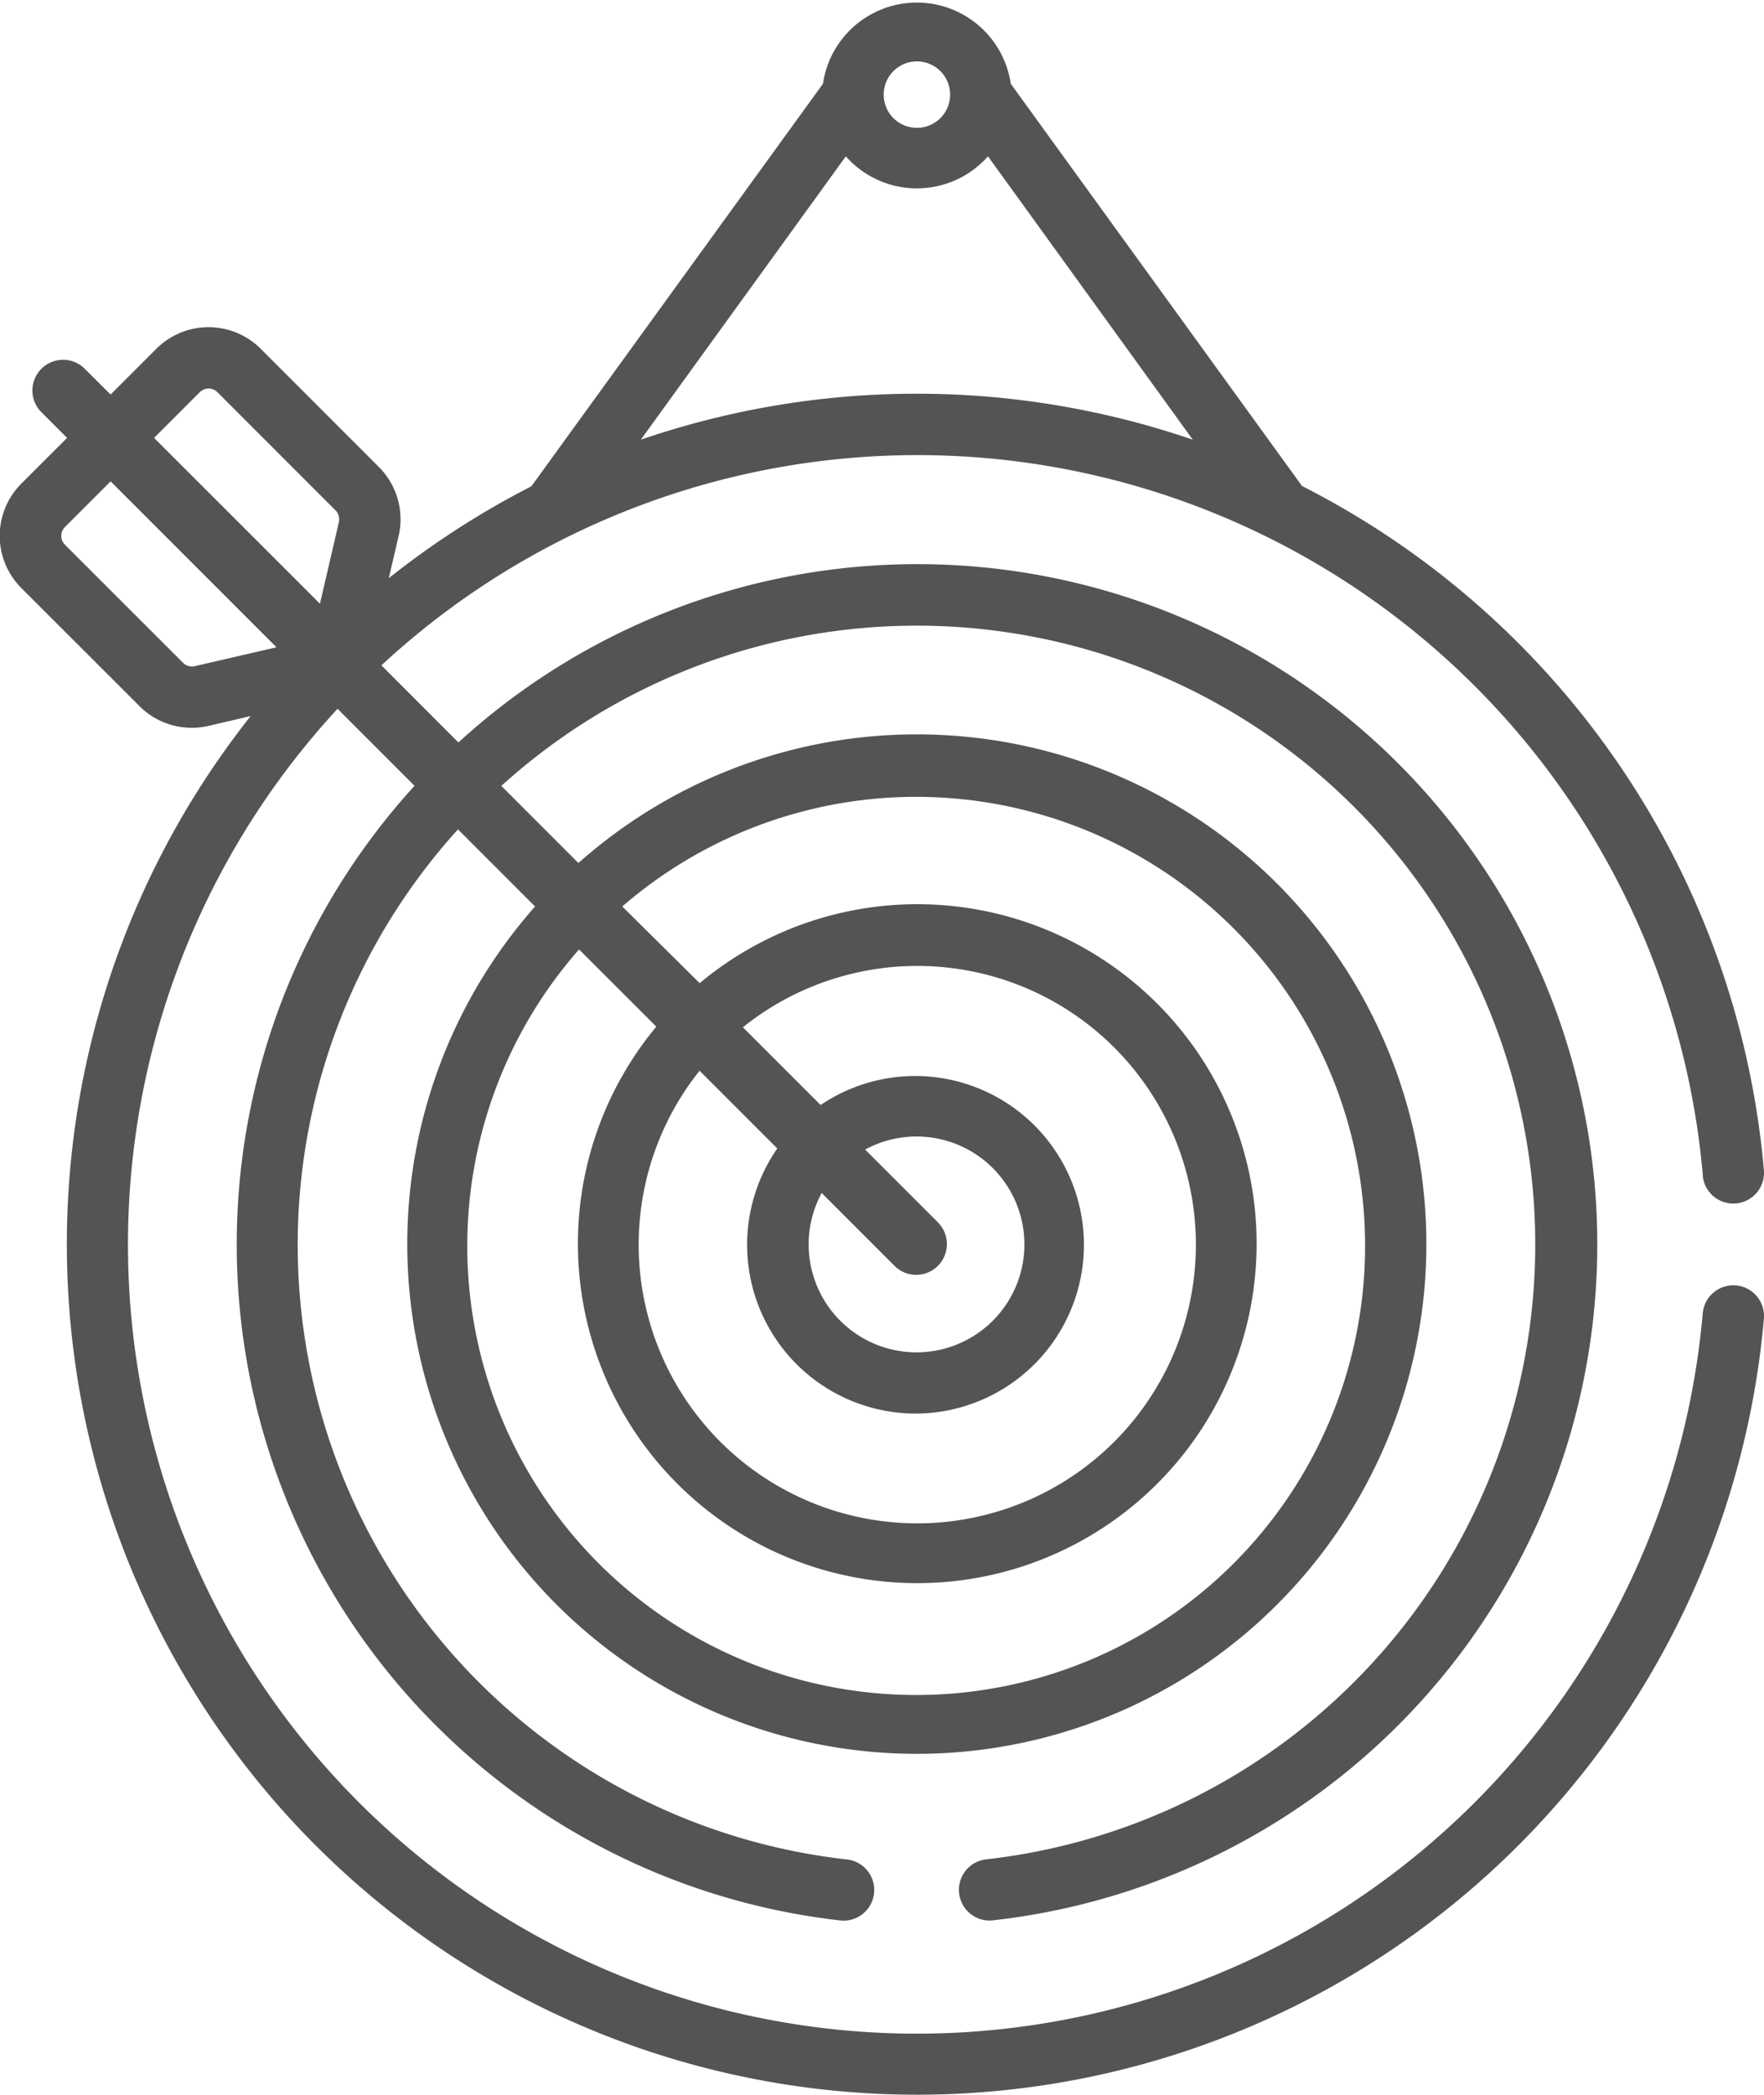 <svg xmlns="http://www.w3.org/2000/svg" width="16.728" height="19.86" viewBox="0 0 16.728 19.86">
  <path id="Tracé_247" data-name="Tracé 247" d="M56.146,11.143a.291.291,0,0,0,.58-.05,8.062,8.062,0,0,0-4.38-6.486L49.584.794a.9.9,0,0,0-1.781,0L45.038,4.61a8.079,8.079,0,0,0-1.352.871l.093-.4a.7.7,0,0,0-.187-.654l-1.12-1.12a.7.7,0,0,0-.991,0l-.433.433L40.8,3.493a.291.291,0,0,0-.411.412l.246.246-.433.433a.7.7,0,0,0,0,.991l1.12,1.119a.7.7,0,0,0,.654.187l.4-.093A8.062,8.062,0,1,0,56.726,12.5a.291.291,0,0,0-.58-.05A7.481,7.481,0,1,1,43.2,6.719l.73.73a6.449,6.449,0,0,0,4.048,10.757.291.291,0,0,0,.064-.578,5.863,5.863,0,0,1-3.7-9.766l.731.731a4.832,4.832,0,1,0,.411-.412l-.731-.731A5.866,5.866,0,1,1,49.34,17.627a.291.291,0,0,0,.064.578A6.448,6.448,0,1,0,44.346,7.038l-.73-.731a7.477,7.477,0,0,1,12.531,4.835Zm-14.3-4.828a.117.117,0,0,1-.111-.032l-1.12-1.119a.119.119,0,0,1,0-.168l.433-.433,1.573,1.573Zm1.367-1.367-.18.775L41.46,4.151l.433-.433a.119.119,0,0,1,.168,0h0l1.12,1.12A.118.118,0,0,1,43.212,4.948ZM45.49,9l.733.732a3.218,3.218,0,1,0,.411-.412L45.9,8.593A4.257,4.257,0,1,1,45.49,9Zm3.2,4.4a1.6,1.6,0,1,0-.909-2.925l-.737-.737a2.642,2.642,0,1,1-.411.412l.737.737A1.6,1.6,0,0,0,48.694,13.4Zm.206-1.81-.693-.693a1.023,1.023,0,1,1-.412.412l.693.693a.291.291,0,0,0,.412-.411ZM48.694.582A.315.315,0,1,1,48.379.9.315.315,0,0,1,48.694.582Zm-.674.9a.9.9,0,0,0,1.348,0L51.31,4.168a8.075,8.075,0,0,0-5.234,0Z" transform="translate(-39.999)" fill="#545454"/>
</svg>
